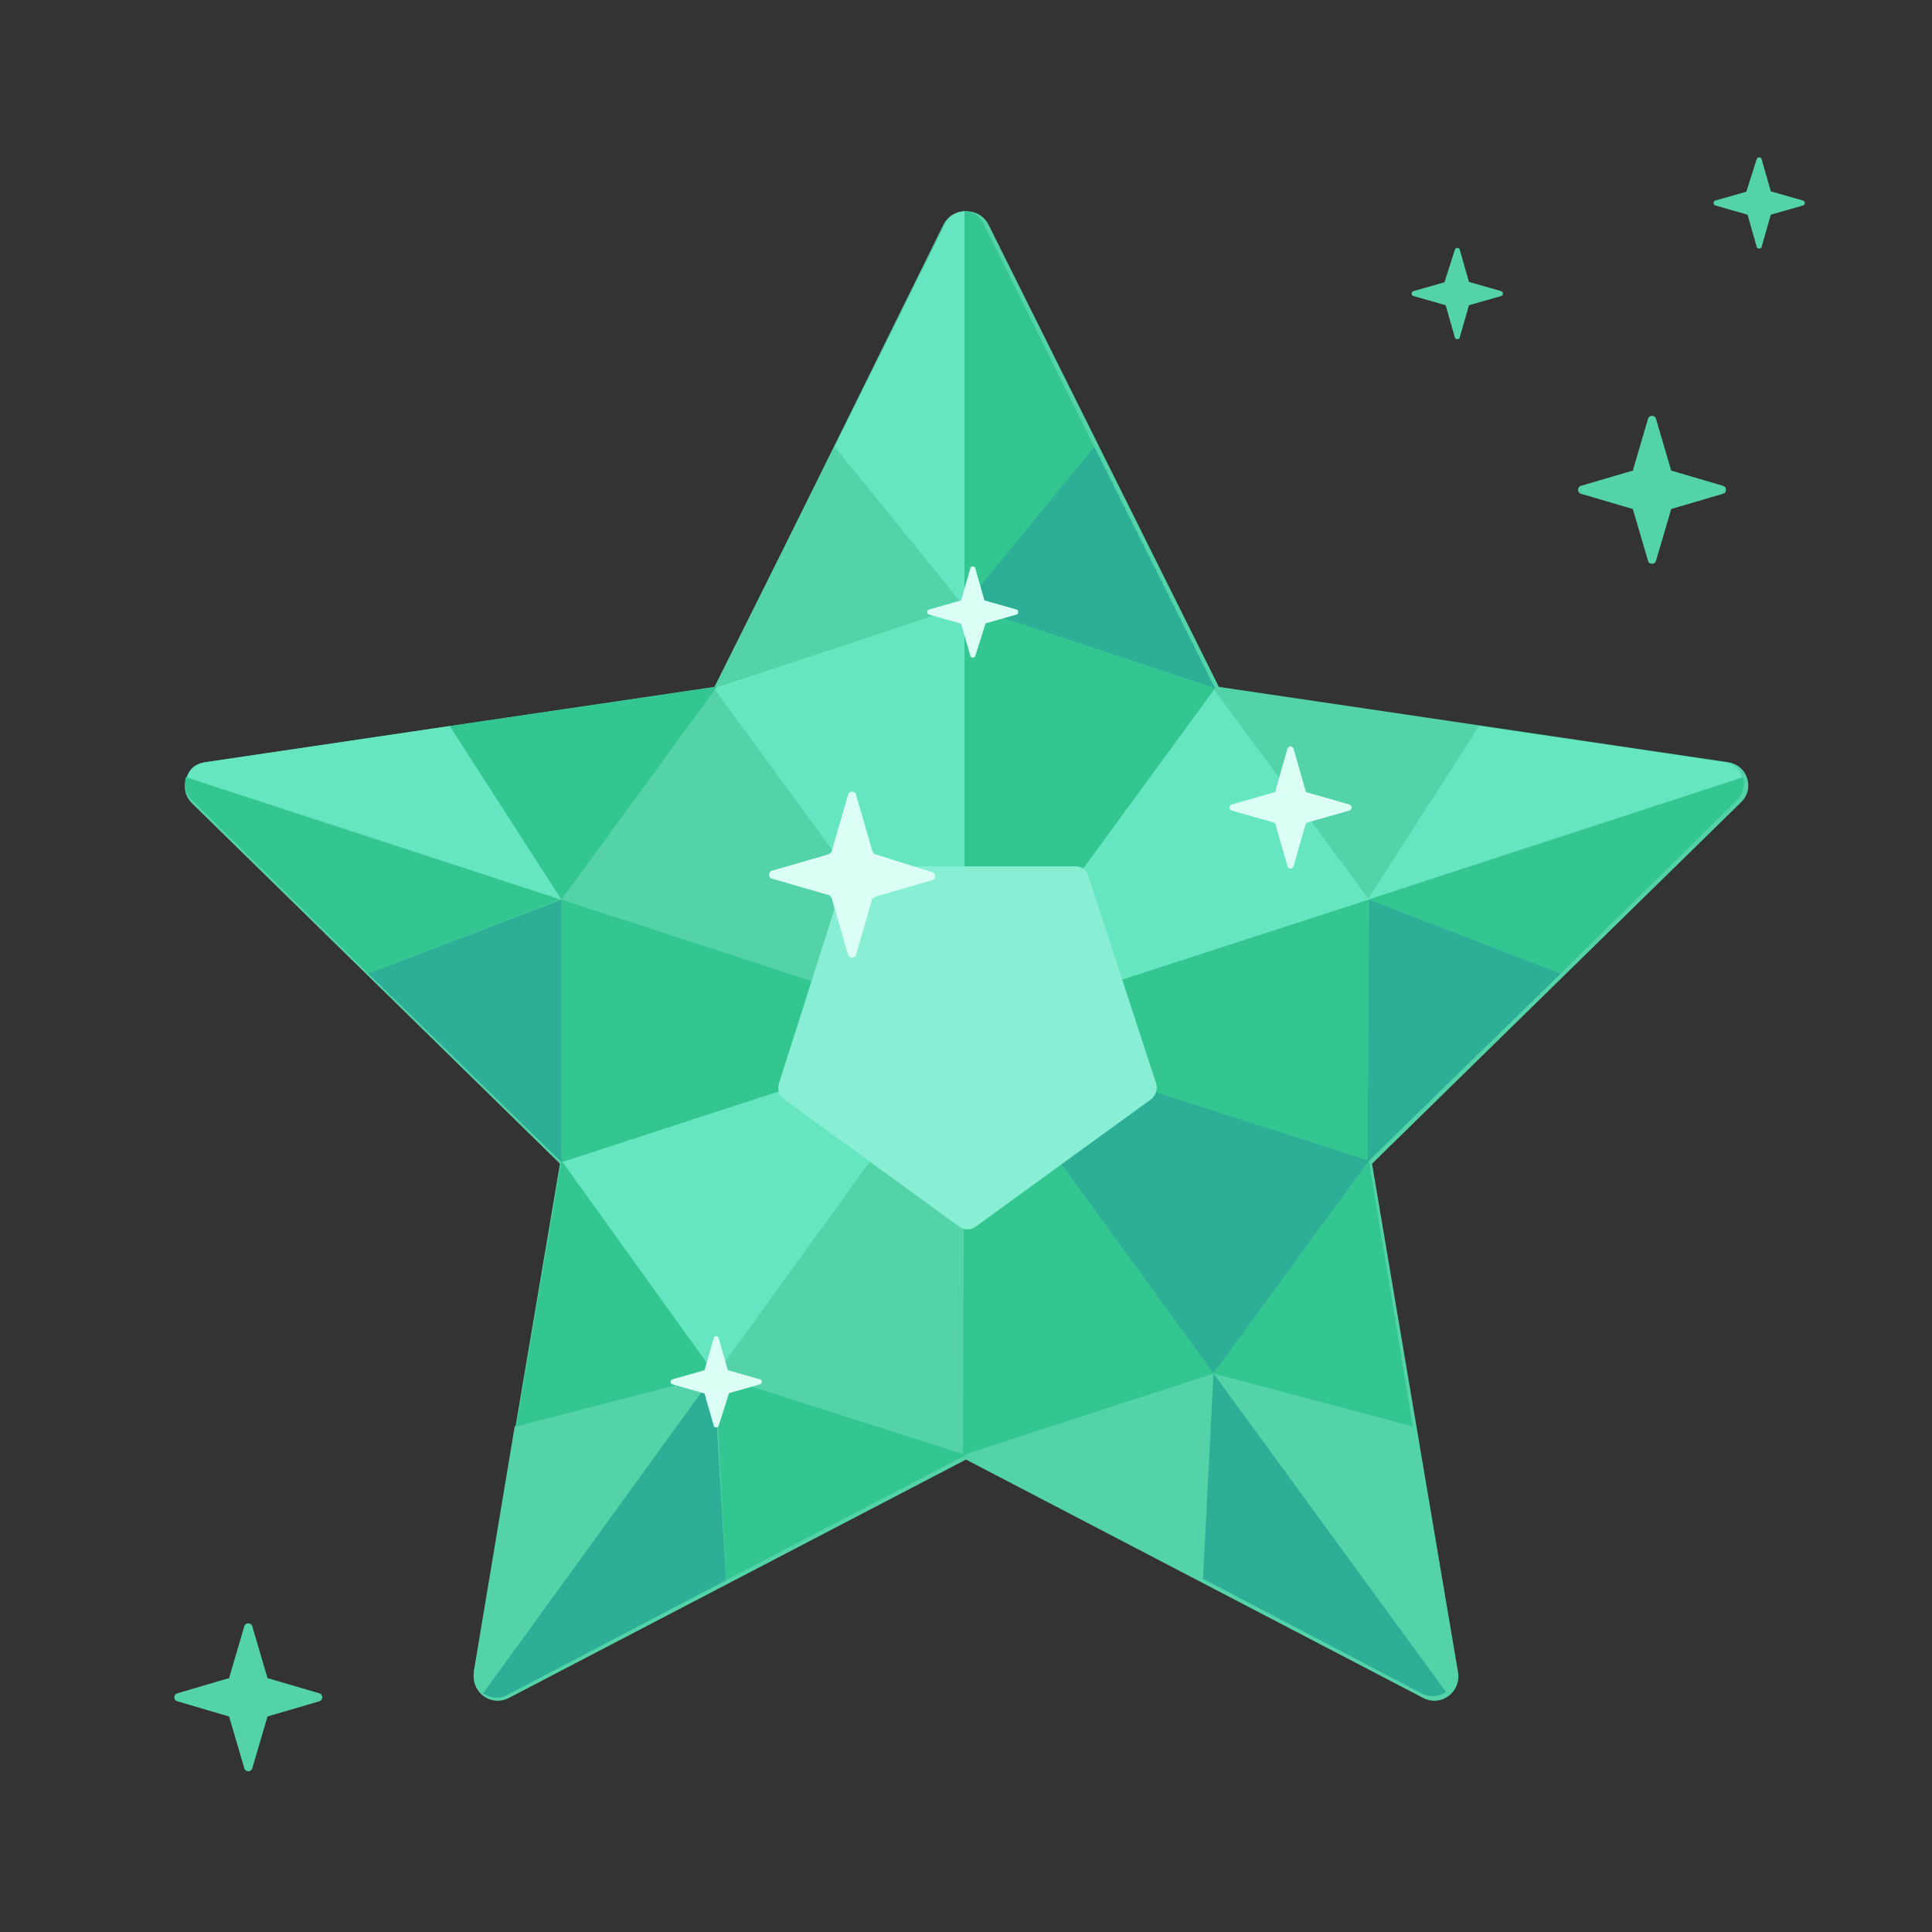 <?xml version="1.0" ?><!DOCTYPE svg  PUBLIC '-//W3C//DTD SVG 1.1//EN'  'http://www.w3.org/Graphics/SVG/1.1/DTD/svg11.dtd'><svg style="enable-background:new 0 0 128 128;" version="1.1" viewBox="0 0 128 128" xml:space="preserve" xmlns="http://www.w3.org/2000/svg" xmlns:xlink="http://www.w3.org/1999/xlink"><rect x="0" y="0" width="128" height="128" fill="#333333" stroke="none"/><g><g id="Layer_1"><g><g><g><path d="M114.5,50.5l-33.8-5L65.4,14.9c-0.6-1.2-2.3-1.2-2.9,0L47.4,45.5l-33.8,5c-1.3,0.2-1.8,1.8-0.9,2.7        l24.4,23.9l-5.7,33.7c-0.2,1.3,1.1,2.3,2.3,1.7L64,96.7l30.3,15.8c1.2,0.6,2.5-0.4,2.3-1.7l-5.7-33.7l24.4-23.9        C116.3,52.3,115.8,50.7,114.5,50.5z" style="fill:#54D3A9;"/></g><g><path d="M47.3,45.6l15.3-30.7c0.6-1.2,2.3-1.2,2.9,0l15.3,30.7L64,68.4L47.3,45.6z" style="fill:#54D3A9;"/></g><g><polygon points="47.3,45.6 63.9,40.1 55.3,29.6       " style="fill:#54D3A9;"/></g><g><polygon points="80.3,45.5 90.7,59.6 98,48.1       " style="fill:#54D3A9;"/></g><g><polygon points="63.8,96.4 80.4,91 79.7,104.6       " style="fill:#54D3A9;"/></g><g><path d="M31.4,110.7l2.7-16.2l13.2-3.5L32,112.2C31.6,111.8,31.3,111.3,31.4,110.7z" style="fill:#54D3A9;"/></g><g><polygon points="47.4,91.1 64,96.4 63.9,68.3       " style="fill:#54D3A9;"/></g><g><polygon points="37.2,59.6 47.5,45.5 63.9,68.3       " style="fill:#54D3A9;"/></g><g><path d="M96.4,110.7l-2.7-16.2L80.4,91l15.4,21.1C96.2,111.8,96.5,111.3,96.4,110.7z" style="fill:#54D3A9;"/></g></g></g><g><g><g><polygon points="63.9,40.1 47.3,45.6 63.9,68.3       " style="fill:#65E5C0;"/></g><g><path d="M62.6,14.9l-7.3,14.7l8.6,10.6V14C63.4,14,62.8,14.3,62.6,14.9z" style="fill:#65E5C0;"/></g><g><polygon points="90.7,59.6 80.3,45.5 63.9,68.3       " style="fill:#65E5C0;"/></g><g><path d="M114.3,50.5L98,48.1l-7.4,11.5l24.8-8.1C115.3,51,114.9,50.6,114.3,50.5z" style="fill:#65E5C0;"/></g><g><polygon points="47.4,91.1 37.2,76.9 63.9,68.3       " style="fill:#65E5C0;"/></g><g><path d="M13.6,50.5l16.2-2.4l7.4,11.5l-24.8-8.1C12.5,51,12.9,50.6,13.6,50.5z" style="fill:#65E5C0;"/></g></g></g><g><polygon points="63.9,40.1 80.5,45.6 63.9,68.3     " style="fill:#34C691;"/><polygon points="90.7,76.9 80.4,91 93.6,94.5     " style="fill:#34C691;"/><path d="M65.2,14.9l7.3,14.7l-8.6,10.6V14C64.4,14,65,14.3,65.2,14.9z" style="fill:#34C691;"/><polygon points="90.7,59.6 90.6,77 63.9,68.3     " style="fill:#34C691;"/><path d="M115.1,53l-11.7,11.5l-12.7-4.9l24.8-8.1C115.6,52,115.5,52.6,115.1,53z" style="fill:#34C691;"/><polygon points="80.4,91 63.8,96.4 63.9,68.3     " style="fill:#34C691;"/><polygon points="37.2,76.9 47.4,91.1 34.2,94.5     " style="fill:#34C691;"/><polygon points="64,96.4 47.4,91.1 48.1,104.7     " style="fill:#34C691;"/><polygon points="47.5,45.5 37.2,59.6 29.8,48.1     " style="fill:#34C691;"/><polygon points="37.2,59.6 37.2,77 63.9,68.3     " style="fill:#34C691;"/><path d="M12.7,53l11.7,11.5l12.7-4.9l-24.8-8.1C12.2,52,12.3,52.6,12.7,53z" style="fill:#34C691;"/></g><g><g><g><polygon points="80.4,91 90.7,76.9 63.9,68.3       " style="fill:#2CAF96;"/></g><g><polygon points="80.5,45.6 63.9,40.1 72.5,29.6       " style="fill:#2CAF96;"/></g><g><polygon points="90.6,77 90.7,59.6 103.4,64.5       " style="fill:#2CAF96;"/></g><g><path d="M94.2,112.2l-14.5-7.6L80.4,91l15.4,21.1C95.4,112.4,94.8,112.5,94.2,112.2z" style="fill:#2CAF96;"/></g><g><path d="M33.6,112.3l14.5-7.6l-0.8-13.6L32,112.2C32.5,112.5,33.1,112.6,33.6,112.3z" style="fill:#2CAF96;"/></g><g><polygon points="37.2,77 37.2,59.6 24.4,64.5       " style="fill:#2CAF96;"/></g></g></g><path d="M72.1,58l4.5,13.8c0.1,0.4,0,0.7-0.3,1l-11.7,8.5c-0.3,0.2-0.7,0.2-1,0l-11.7-8.5c-0.3-0.2-0.4-0.6-0.3-1     L56,58c0.1-0.4,0.4-0.6,0.8-0.6h14.5C71.7,57.4,72,57.7,72.1,58z" style="fill:#89EFD4;"/><g><g><g><path d="M65.3,41.3l2.1-0.6c0.1-0.1,0.1-0.2,0-0.3l-2.1-0.6c0,0-0.1,0-0.1-0.1l-0.6-2.1        c-0.1-0.1-0.2-0.1-0.3,0l-0.6,2.1c0,0,0,0.1-0.1,0.1l-2.1,0.6c-0.1,0.1-0.1,0.2,0,0.3l2.1,0.6c0,0,0.1,0,0.1,0.1l0.6,2.1        c0.1,0.1,0.2,0.1,0.3,0L65.3,41.3C65.3,41.3,65.3,41.3,65.3,41.3z" style="fill:#DCFFF5;"/></g><g><path d="M86.6,54.5l2.8-0.8c0.2-0.1,0.2-0.3,0-0.4l-2.8-0.8c-0.1,0-0.1-0.1-0.1-0.1l-0.8-2.8        c-0.1-0.2-0.3-0.2-0.4,0l-0.8,2.8c0,0.1-0.1,0.1-0.1,0.1l-2.8,0.8c-0.2,0.1-0.2,0.3,0,0.4l2.8,0.8c0.1,0,0.1,0.1,0.1,0.1        l0.8,2.8c0.1,0.2,0.3,0.2,0.4,0l0.8-2.8C86.5,54.6,86.6,54.5,86.6,54.5z" style="fill:#DCFFF5;"/></g><g><path d="M58,59.4l3.8-1.1c0.2-0.1,0.2-0.4,0-0.5L58,56.6c-0.1,0-0.1-0.1-0.2-0.2l-1.1-3.8        c-0.1-0.2-0.4-0.2-0.5,0l-1.1,3.8c0,0.1-0.1,0.1-0.2,0.2l-3.8,1.1c-0.2,0.1-0.2,0.4,0,0.5l3.8,1.1c0.1,0,0.1,0.1,0.2,0.2        l1.1,3.8c0.1,0.2,0.4,0.2,0.5,0l1.1-3.8C57.9,59.5,58,59.4,58,59.4z" style="fill:#DCFFF5;"/></g><g><path d="M48.3,92.3l2.1-0.6c0.1-0.1,0.1-0.2,0-0.3l-2.1-0.6c0,0-0.1,0-0.1-0.1l-0.6-2.1        c-0.1-0.1-0.2-0.1-0.3,0l-0.6,2.1c0,0,0,0.1-0.1,0.1l-2.1,0.6c-0.1,0.1-0.1,0.2,0,0.3l2.1,0.6c0,0,0.1,0,0.1,0.1l0.6,2.1        c0.1,0.1,0.2,0.1,0.3,0L48.3,92.3C48.3,92.3,48.3,92.3,48.3,92.3z" style="fill:#DCFFF5;"/></g></g></g><g><path d="M108.1,31.2l-3.4,1c-0.2,0.1-0.2,0.4,0,0.5l3.4,1c0.1,0,0.1,0.1,0.1,0.1l1,3.4c0.1,0.2,0.4,0.2,0.5,0      l1-3.4c0-0.1,0.1-0.1,0.1-0.1l3.4-1c0.2-0.1,0.2-0.4,0-0.5l-3.4-1c-0.1,0-0.1-0.1-0.1-0.1l-1-3.4c-0.1-0.2-0.4-0.2-0.5,0l-1,3.4      C108.2,31.2,108.2,31.2,108.1,31.2z" style="fill:#54D3A9;"/><path d="M95.7,18.7l-2.1,0.6c-0.1,0.1-0.1,0.2,0,0.3l2.1,0.6c0,0,0.1,0,0.1,0.1l0.6,2.1c0.1,0.1,0.2,0.1,0.3,0      l0.6-2.1c0,0,0-0.1,0.1-0.1l2.1-0.6c0.1-0.1,0.1-0.2,0-0.3l-2.1-0.6c0,0-0.1,0-0.1-0.1l-0.6-2.1c-0.1-0.1-0.2-0.1-0.3,0      L95.7,18.7C95.7,18.7,95.7,18.7,95.7,18.7z" style="fill:#54D3A9;"/><path d="M15.1,111.2l-3.4,1c-0.2,0.1-0.2,0.4,0,0.5l3.4,1c0.1,0,0.1,0.1,0.1,0.1l1,3.4c0.1,0.2,0.4,0.2,0.5,0      l1-3.4c0-0.1,0.1-0.1,0.1-0.1l3.4-1c0.2-0.1,0.2-0.4,0-0.5l-3.4-1c-0.1,0-0.1-0.1-0.1-0.1l-1-3.4c-0.1-0.2-0.4-0.2-0.5,0l-1,3.4      C15.2,111.2,15.2,111.2,15.1,111.2z" style="fill:#54D3A9;"/><path d="M115.7,12.7l-2.1,0.6c-0.1,0.1-0.1,0.2,0,0.3l2.1,0.6c0,0,0.1,0,0.1,0.1l0.6,2.1c0.1,0.1,0.2,0.1,0.3,0      l0.6-2.1c0,0,0-0.1,0.1-0.1l2.1-0.6c0.1-0.1,0.1-0.2,0-0.3l-2.1-0.6c0,0-0.1,0-0.1-0.1l-0.6-2.1c-0.1-0.1-0.2-0.1-0.3,0      L115.7,12.7C115.7,12.7,115.7,12.7,115.7,12.7z" style="fill:#54D3A9;"/></g></g><g id="Layer_2"/></g></svg>